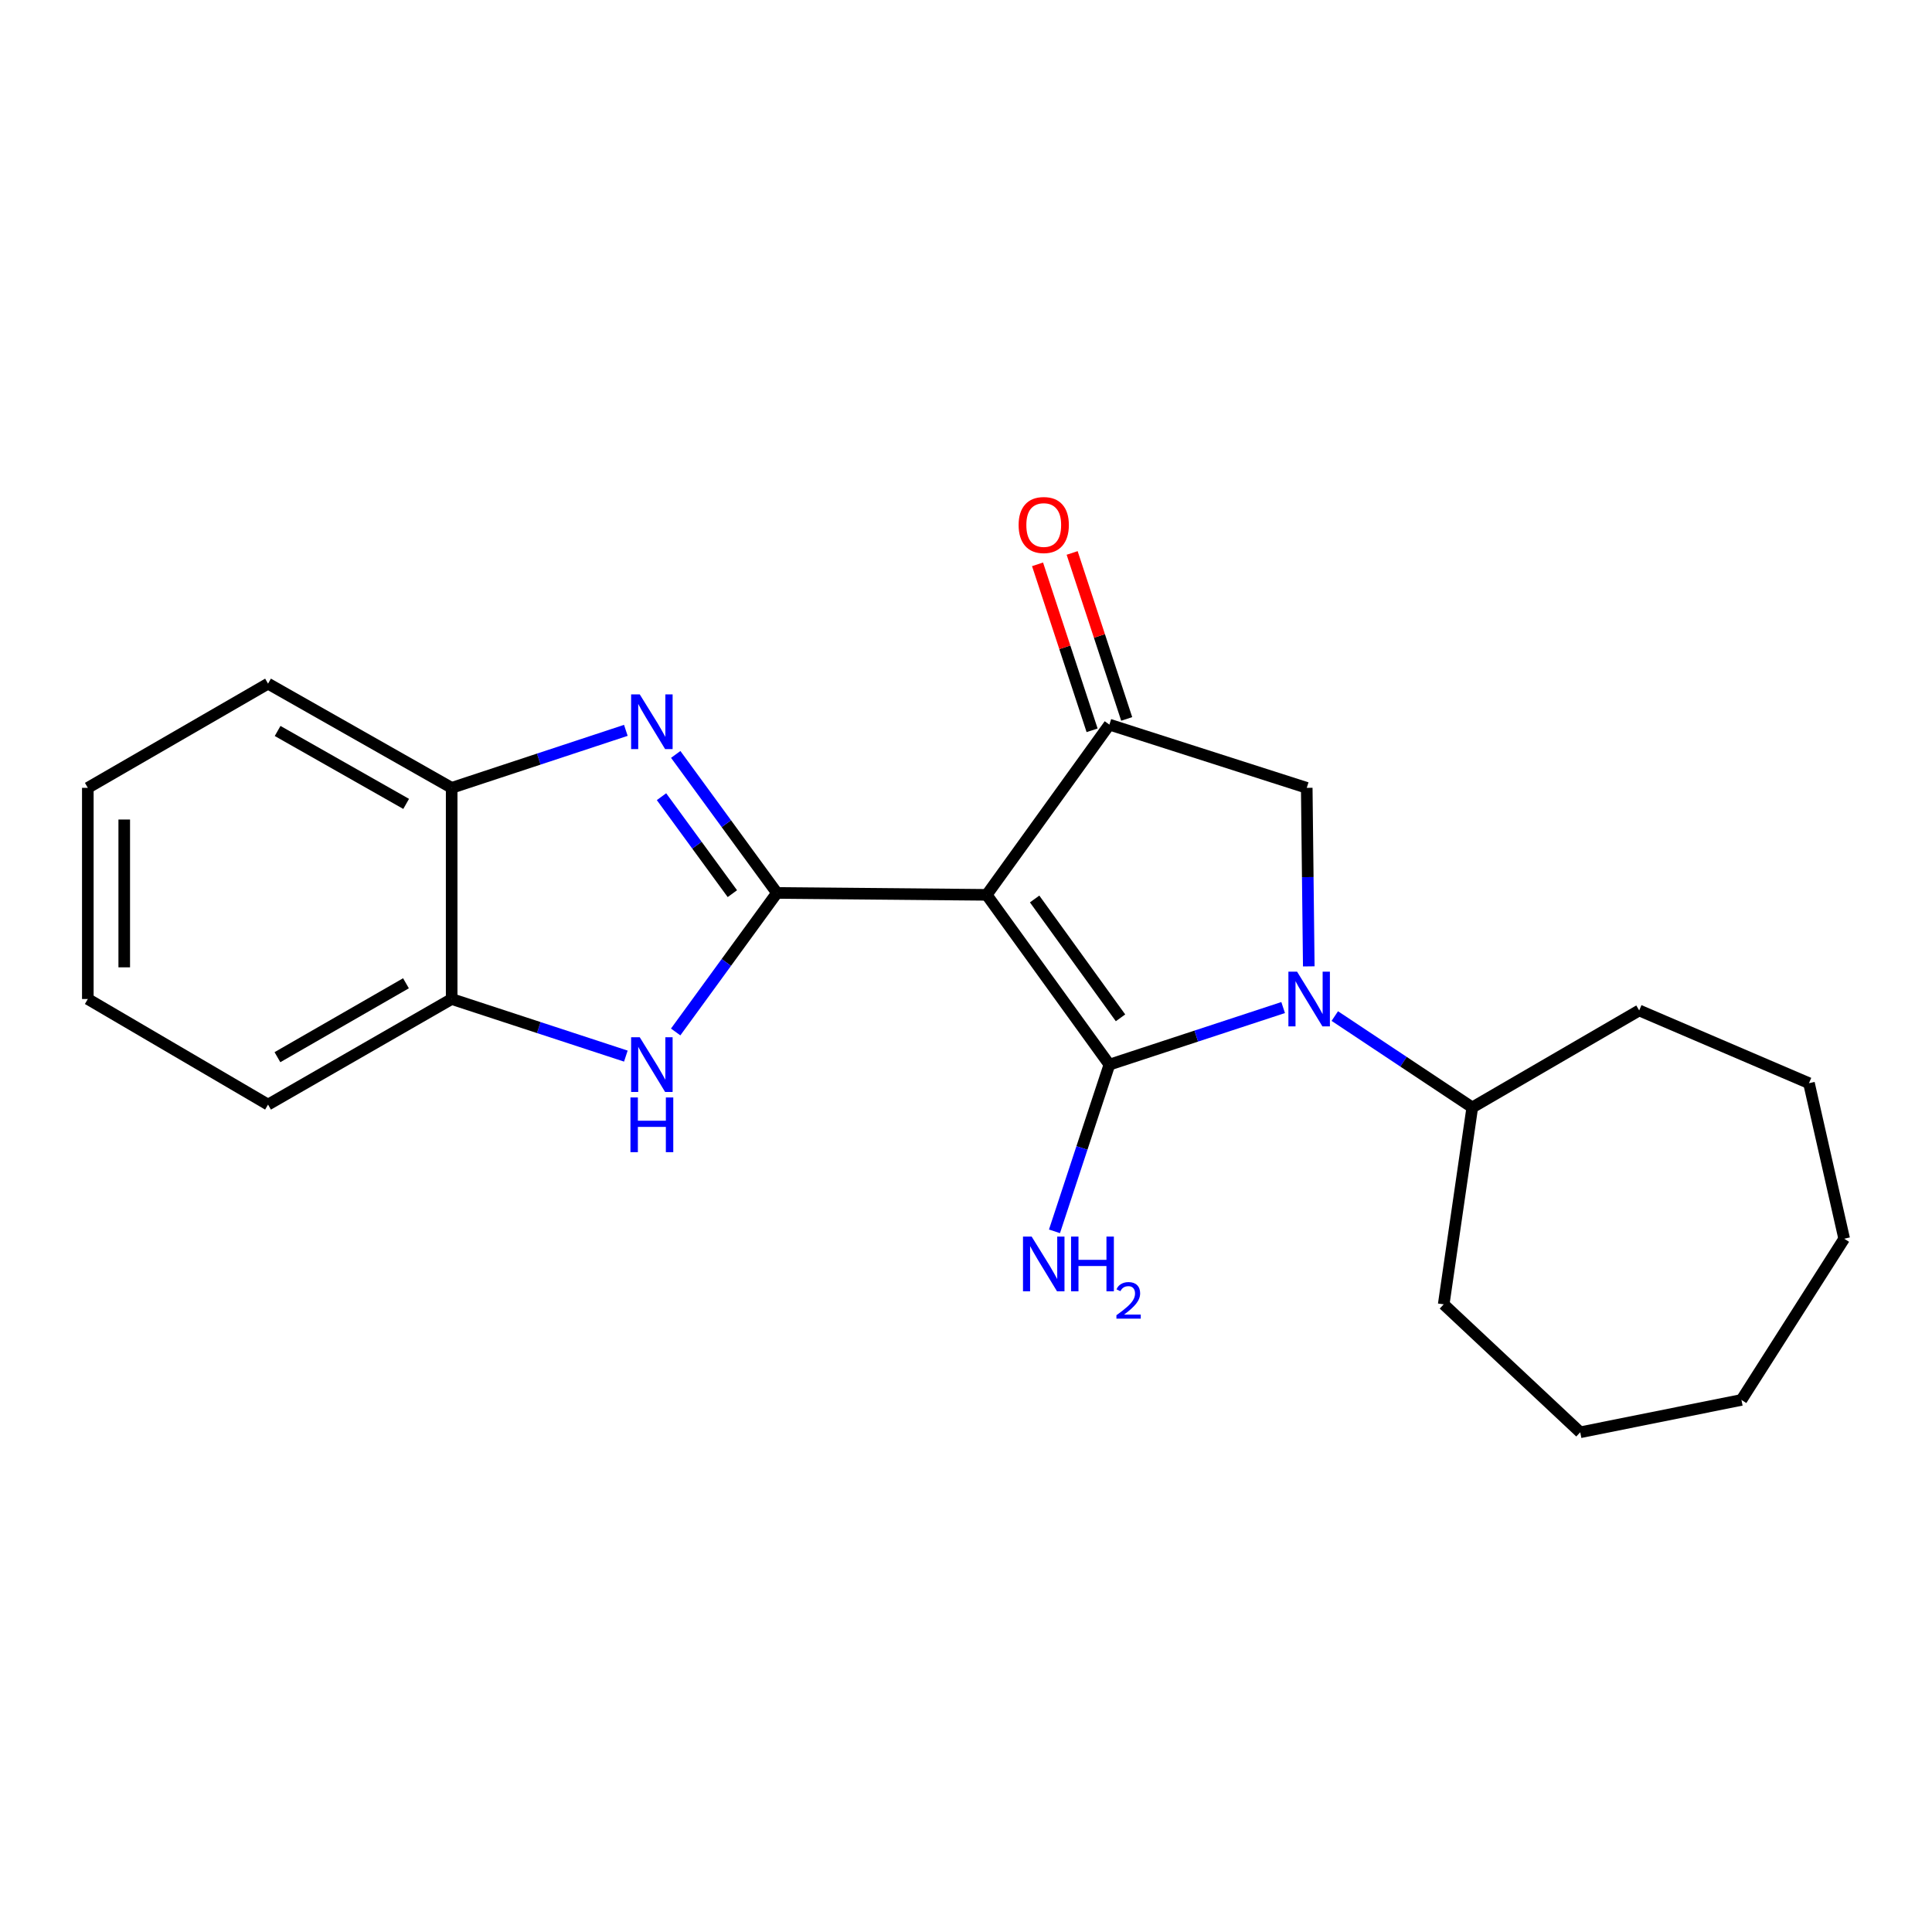 <?xml version='1.0' encoding='iso-8859-1'?>
<svg version='1.1' baseProfile='full'
              xmlns='http://www.w3.org/2000/svg'
                      xmlns:rdkit='http://www.rdkit.org/xml'
                      xmlns:xlink='http://www.w3.org/1999/xlink'
                  xml:space='preserve'
width='1000px' height='1000px' viewBox='0 0 1000 1000'>
<!-- END OF HEADER -->
<rect style='opacity:1.0;fill:#FFFFFF;stroke:none' width='1000' height='1000' x='0' y='0'> </rect>
<path class='bond-0' d='M 510.714,463.171 L 574.223,551.051' style='fill:none;fill-rule:evenodd;stroke:#000000;stroke-width:6px;stroke-linecap:butt;stroke-linejoin:miter;stroke-opacity:1' />
<path class='bond-0' d='M 535.52,465.311 L 579.976,526.827' style='fill:none;fill-rule:evenodd;stroke:#000000;stroke-width:6px;stroke-linecap:butt;stroke-linejoin:miter;stroke-opacity:1' />
<path class='bond-1' d='M 510.714,463.171 L 402.149,462.187' style='fill:none;fill-rule:evenodd;stroke:#000000;stroke-width:6px;stroke-linecap:butt;stroke-linejoin:miter;stroke-opacity:1' />
<path class='bond-4' d='M 510.714,463.171 L 574.223,375.061' style='fill:none;fill-rule:evenodd;stroke:#000000;stroke-width:6px;stroke-linecap:butt;stroke-linejoin:miter;stroke-opacity:1' />
<path class='bond-2' d='M 574.223,551.051 L 619.188,536.28' style='fill:none;fill-rule:evenodd;stroke:#000000;stroke-width:6px;stroke-linecap:butt;stroke-linejoin:miter;stroke-opacity:1' />
<path class='bond-2' d='M 619.188,536.28 L 664.154,521.509' style='fill:none;fill-rule:evenodd;stroke:#0000FF;stroke-width:6px;stroke-linecap:butt;stroke-linejoin:miter;stroke-opacity:1' />
<path class='bond-9' d='M 574.223,551.051 L 560.01,594.194' style='fill:none;fill-rule:evenodd;stroke:#000000;stroke-width:6px;stroke-linecap:butt;stroke-linejoin:miter;stroke-opacity:1' />
<path class='bond-9' d='M 560.01,594.194 L 545.797,637.337' style='fill:none;fill-rule:evenodd;stroke:#0000FF;stroke-width:6px;stroke-linecap:butt;stroke-linejoin:miter;stroke-opacity:1' />
<path class='bond-3' d='M 402.149,462.187 L 375.953,426.337' style='fill:none;fill-rule:evenodd;stroke:#000000;stroke-width:6px;stroke-linecap:butt;stroke-linejoin:miter;stroke-opacity:1' />
<path class='bond-3' d='M 375.953,426.337 L 349.756,390.487' style='fill:none;fill-rule:evenodd;stroke:#0000FF;stroke-width:6px;stroke-linecap:butt;stroke-linejoin:miter;stroke-opacity:1' />
<path class='bond-3' d='M 379.069,462.554 L 360.732,437.459' style='fill:none;fill-rule:evenodd;stroke:#000000;stroke-width:6px;stroke-linecap:butt;stroke-linejoin:miter;stroke-opacity:1' />
<path class='bond-3' d='M 360.732,437.459 L 342.394,412.365' style='fill:none;fill-rule:evenodd;stroke:#0000FF;stroke-width:6px;stroke-linecap:butt;stroke-linejoin:miter;stroke-opacity:1' />
<path class='bond-5' d='M 402.149,462.187 L 375.936,498.165' style='fill:none;fill-rule:evenodd;stroke:#000000;stroke-width:6px;stroke-linecap:butt;stroke-linejoin:miter;stroke-opacity:1' />
<path class='bond-5' d='M 375.936,498.165 L 349.724,534.143' style='fill:none;fill-rule:evenodd;stroke:#0000FF;stroke-width:6px;stroke-linecap:butt;stroke-linejoin:miter;stroke-opacity:1' />
<path class='bond-10' d='M 690.889,525.911 L 726.469,549.562' style='fill:none;fill-rule:evenodd;stroke:#0000FF;stroke-width:6px;stroke-linecap:butt;stroke-linejoin:miter;stroke-opacity:1' />
<path class='bond-10' d='M 726.469,549.562 L 762.049,573.213' style='fill:none;fill-rule:evenodd;stroke:#000000;stroke-width:6px;stroke-linecap:butt;stroke-linejoin:miter;stroke-opacity:1' />
<path class='bond-22' d='M 677.422,500.194 L 676.895,453.992' style='fill:none;fill-rule:evenodd;stroke:#0000FF;stroke-width:6px;stroke-linecap:butt;stroke-linejoin:miter;stroke-opacity:1' />
<path class='bond-22' d='M 676.895,453.992 L 676.368,407.789' style='fill:none;fill-rule:evenodd;stroke:#000000;stroke-width:6px;stroke-linecap:butt;stroke-linejoin:miter;stroke-opacity:1' />
<path class='bond-7' d='M 323.936,378.03 L 278.86,392.909' style='fill:none;fill-rule:evenodd;stroke:#0000FF;stroke-width:6px;stroke-linecap:butt;stroke-linejoin:miter;stroke-opacity:1' />
<path class='bond-7' d='M 278.86,392.909 L 233.783,407.789' style='fill:none;fill-rule:evenodd;stroke:#000000;stroke-width:6px;stroke-linecap:butt;stroke-linejoin:miter;stroke-opacity:1' />
<path class='bond-6' d='M 574.223,375.061 L 676.368,407.789' style='fill:none;fill-rule:evenodd;stroke:#000000;stroke-width:6px;stroke-linecap:butt;stroke-linejoin:miter;stroke-opacity:1' />
<path class='bond-11' d='M 583.178,372.117 L 569.058,329.162' style='fill:none;fill-rule:evenodd;stroke:#000000;stroke-width:6px;stroke-linecap:butt;stroke-linejoin:miter;stroke-opacity:1' />
<path class='bond-11' d='M 569.058,329.162 L 554.938,286.207' style='fill:none;fill-rule:evenodd;stroke:#FF0000;stroke-width:6px;stroke-linecap:butt;stroke-linejoin:miter;stroke-opacity:1' />
<path class='bond-11' d='M 565.269,378.004 L 551.149,335.049' style='fill:none;fill-rule:evenodd;stroke:#000000;stroke-width:6px;stroke-linecap:butt;stroke-linejoin:miter;stroke-opacity:1' />
<path class='bond-11' d='M 551.149,335.049 L 537.029,292.094' style='fill:none;fill-rule:evenodd;stroke:#FF0000;stroke-width:6px;stroke-linecap:butt;stroke-linejoin:miter;stroke-opacity:1' />
<path class='bond-8' d='M 323.938,546.638 L 278.86,531.862' style='fill:none;fill-rule:evenodd;stroke:#0000FF;stroke-width:6px;stroke-linecap:butt;stroke-linejoin:miter;stroke-opacity:1' />
<path class='bond-8' d='M 278.86,531.862 L 233.783,517.087' style='fill:none;fill-rule:evenodd;stroke:#000000;stroke-width:6px;stroke-linecap:butt;stroke-linejoin:miter;stroke-opacity:1' />
<path class='bond-12' d='M 233.783,407.789 L 138.739,353.863' style='fill:none;fill-rule:evenodd;stroke:#000000;stroke-width:6px;stroke-linecap:butt;stroke-linejoin:miter;stroke-opacity:1' />
<path class='bond-12' d='M 210.223,416.097 L 143.693,378.348' style='fill:none;fill-rule:evenodd;stroke:#000000;stroke-width:6px;stroke-linecap:butt;stroke-linejoin:miter;stroke-opacity:1' />
<path class='bond-23' d='M 233.783,407.789 L 233.783,517.087' style='fill:none;fill-rule:evenodd;stroke:#000000;stroke-width:6px;stroke-linecap:butt;stroke-linejoin:miter;stroke-opacity:1' />
<path class='bond-13' d='M 233.783,517.087 L 138.739,571.736' style='fill:none;fill-rule:evenodd;stroke:#000000;stroke-width:6px;stroke-linecap:butt;stroke-linejoin:miter;stroke-opacity:1' />
<path class='bond-13' d='M 210.129,508.942 L 143.599,547.196' style='fill:none;fill-rule:evenodd;stroke:#000000;stroke-width:6px;stroke-linecap:butt;stroke-linejoin:miter;stroke-opacity:1' />
<path class='bond-14' d='M 762.049,573.213 L 747.261,675.127' style='fill:none;fill-rule:evenodd;stroke:#000000;stroke-width:6px;stroke-linecap:butt;stroke-linejoin:miter;stroke-opacity:1' />
<path class='bond-15' d='M 762.049,573.213 L 848.442,523.004' style='fill:none;fill-rule:evenodd;stroke:#000000;stroke-width:6px;stroke-linecap:butt;stroke-linejoin:miter;stroke-opacity:1' />
<path class='bond-16' d='M 138.739,353.863 L 45.455,407.789' style='fill:none;fill-rule:evenodd;stroke:#000000;stroke-width:6px;stroke-linecap:butt;stroke-linejoin:miter;stroke-opacity:1' />
<path class='bond-17' d='M 138.739,571.736 L 45.455,517.087' style='fill:none;fill-rule:evenodd;stroke:#000000;stroke-width:6px;stroke-linecap:butt;stroke-linejoin:miter;stroke-opacity:1' />
<path class='bond-18' d='M 747.261,675.127 L 817.923,741.349' style='fill:none;fill-rule:evenodd;stroke:#000000;stroke-width:6px;stroke-linecap:butt;stroke-linejoin:miter;stroke-opacity:1' />
<path class='bond-19' d='M 848.442,523.004 L 936.322,560.655' style='fill:none;fill-rule:evenodd;stroke:#000000;stroke-width:6px;stroke-linecap:butt;stroke-linejoin:miter;stroke-opacity:1' />
<path class='bond-24' d='M 45.455,407.789 L 45.455,517.087' style='fill:none;fill-rule:evenodd;stroke:#000000;stroke-width:6px;stroke-linecap:butt;stroke-linejoin:miter;stroke-opacity:1' />
<path class='bond-24' d='M 64.306,424.184 L 64.306,500.692' style='fill:none;fill-rule:evenodd;stroke:#000000;stroke-width:6px;stroke-linecap:butt;stroke-linejoin:miter;stroke-opacity:1' />
<path class='bond-20' d='M 817.923,741.349 L 901.373,724.602' style='fill:none;fill-rule:evenodd;stroke:#000000;stroke-width:6px;stroke-linecap:butt;stroke-linejoin:miter;stroke-opacity:1' />
<path class='bond-21' d='M 936.322,560.655 L 954.545,641.152' style='fill:none;fill-rule:evenodd;stroke:#000000;stroke-width:6px;stroke-linecap:butt;stroke-linejoin:miter;stroke-opacity:1' />
<path class='bond-25' d='M 901.373,724.602 L 954.545,641.152' style='fill:none;fill-rule:evenodd;stroke:#000000;stroke-width:6px;stroke-linecap:butt;stroke-linejoin:miter;stroke-opacity:1' />
<path  class='atom-3' d='M 671.354 502.927
L 680.634 517.927
Q 681.554 519.407, 683.034 522.087
Q 684.514 524.767, 684.594 524.927
L 684.594 502.927
L 688.354 502.927
L 688.354 531.247
L 684.474 531.247
L 674.514 514.847
Q 673.354 512.927, 672.114 510.727
Q 670.914 508.527, 670.554 507.847
L 670.554 531.247
L 666.874 531.247
L 666.874 502.927
L 671.354 502.927
' fill='#0000FF'/>
<path  class='atom-4' d='M 331.144 359.424
L 340.424 374.424
Q 341.344 375.904, 342.824 378.584
Q 344.304 381.264, 344.384 381.424
L 344.384 359.424
L 348.144 359.424
L 348.144 387.744
L 344.264 387.744
L 334.304 371.344
Q 333.144 369.424, 331.904 367.224
Q 330.704 365.024, 330.344 364.344
L 330.344 387.744
L 326.664 387.744
L 326.664 359.424
L 331.144 359.424
' fill='#0000FF'/>
<path  class='atom-6' d='M 331.144 536.891
L 340.424 551.891
Q 341.344 553.371, 342.824 556.051
Q 344.304 558.731, 344.384 558.891
L 344.384 536.891
L 348.144 536.891
L 348.144 565.211
L 344.264 565.211
L 334.304 548.811
Q 333.144 546.891, 331.904 544.691
Q 330.704 542.491, 330.344 541.811
L 330.344 565.211
L 326.664 565.211
L 326.664 536.891
L 331.144 536.891
' fill='#0000FF'/>
<path  class='atom-6' d='M 326.324 568.043
L 330.164 568.043
L 330.164 580.083
L 344.644 580.083
L 344.644 568.043
L 348.484 568.043
L 348.484 596.363
L 344.644 596.363
L 344.644 583.283
L 330.164 583.283
L 330.164 596.363
L 326.324 596.363
L 326.324 568.043
' fill='#0000FF'/>
<path  class='atom-10' d='M 533.978 640.052
L 543.258 655.052
Q 544.178 656.532, 545.658 659.212
Q 547.138 661.892, 547.218 662.052
L 547.218 640.052
L 550.978 640.052
L 550.978 668.372
L 547.098 668.372
L 537.138 651.972
Q 535.978 650.052, 534.738 647.852
Q 533.538 645.652, 533.178 644.972
L 533.178 668.372
L 529.498 668.372
L 529.498 640.052
L 533.978 640.052
' fill='#0000FF'/>
<path  class='atom-10' d='M 554.378 640.052
L 558.218 640.052
L 558.218 652.092
L 572.698 652.092
L 572.698 640.052
L 576.538 640.052
L 576.538 668.372
L 572.698 668.372
L 572.698 655.292
L 558.218 655.292
L 558.218 668.372
L 554.378 668.372
L 554.378 640.052
' fill='#0000FF'/>
<path  class='atom-10' d='M 577.911 667.378
Q 578.597 665.61, 580.234 664.633
Q 581.871 663.63, 584.141 663.63
Q 586.966 663.63, 588.55 665.161
Q 590.134 666.692, 590.134 669.411
Q 590.134 672.183, 588.075 674.77
Q 586.042 677.358, 581.818 680.42
L 590.451 680.42
L 590.451 682.532
L 577.858 682.532
L 577.858 680.763
Q 581.343 678.282, 583.402 676.434
Q 585.487 674.586, 586.491 672.922
Q 587.494 671.259, 587.494 669.543
Q 587.494 667.748, 586.596 666.745
Q 585.699 665.742, 584.141 665.742
Q 582.636 665.742, 581.633 666.349
Q 580.63 666.956, 579.917 668.302
L 577.911 667.378
' fill='#0000FF'/>
<path  class='atom-12' d='M 527.238 271.75
Q 527.238 264.95, 530.598 261.15
Q 533.958 257.35, 540.238 257.35
Q 546.518 257.35, 549.878 261.15
Q 553.238 264.95, 553.238 271.75
Q 553.238 278.63, 549.838 282.55
Q 546.438 286.43, 540.238 286.43
Q 533.998 286.43, 530.598 282.55
Q 527.238 278.67, 527.238 271.75
M 540.238 283.23
Q 544.558 283.23, 546.878 280.35
Q 549.238 277.43, 549.238 271.75
Q 549.238 266.19, 546.878 263.39
Q 544.558 260.55, 540.238 260.55
Q 535.918 260.55, 533.558 263.35
Q 531.238 266.15, 531.238 271.75
Q 531.238 277.47, 533.558 280.35
Q 535.918 283.23, 540.238 283.23
' fill='#FF0000'/>
</svg>
